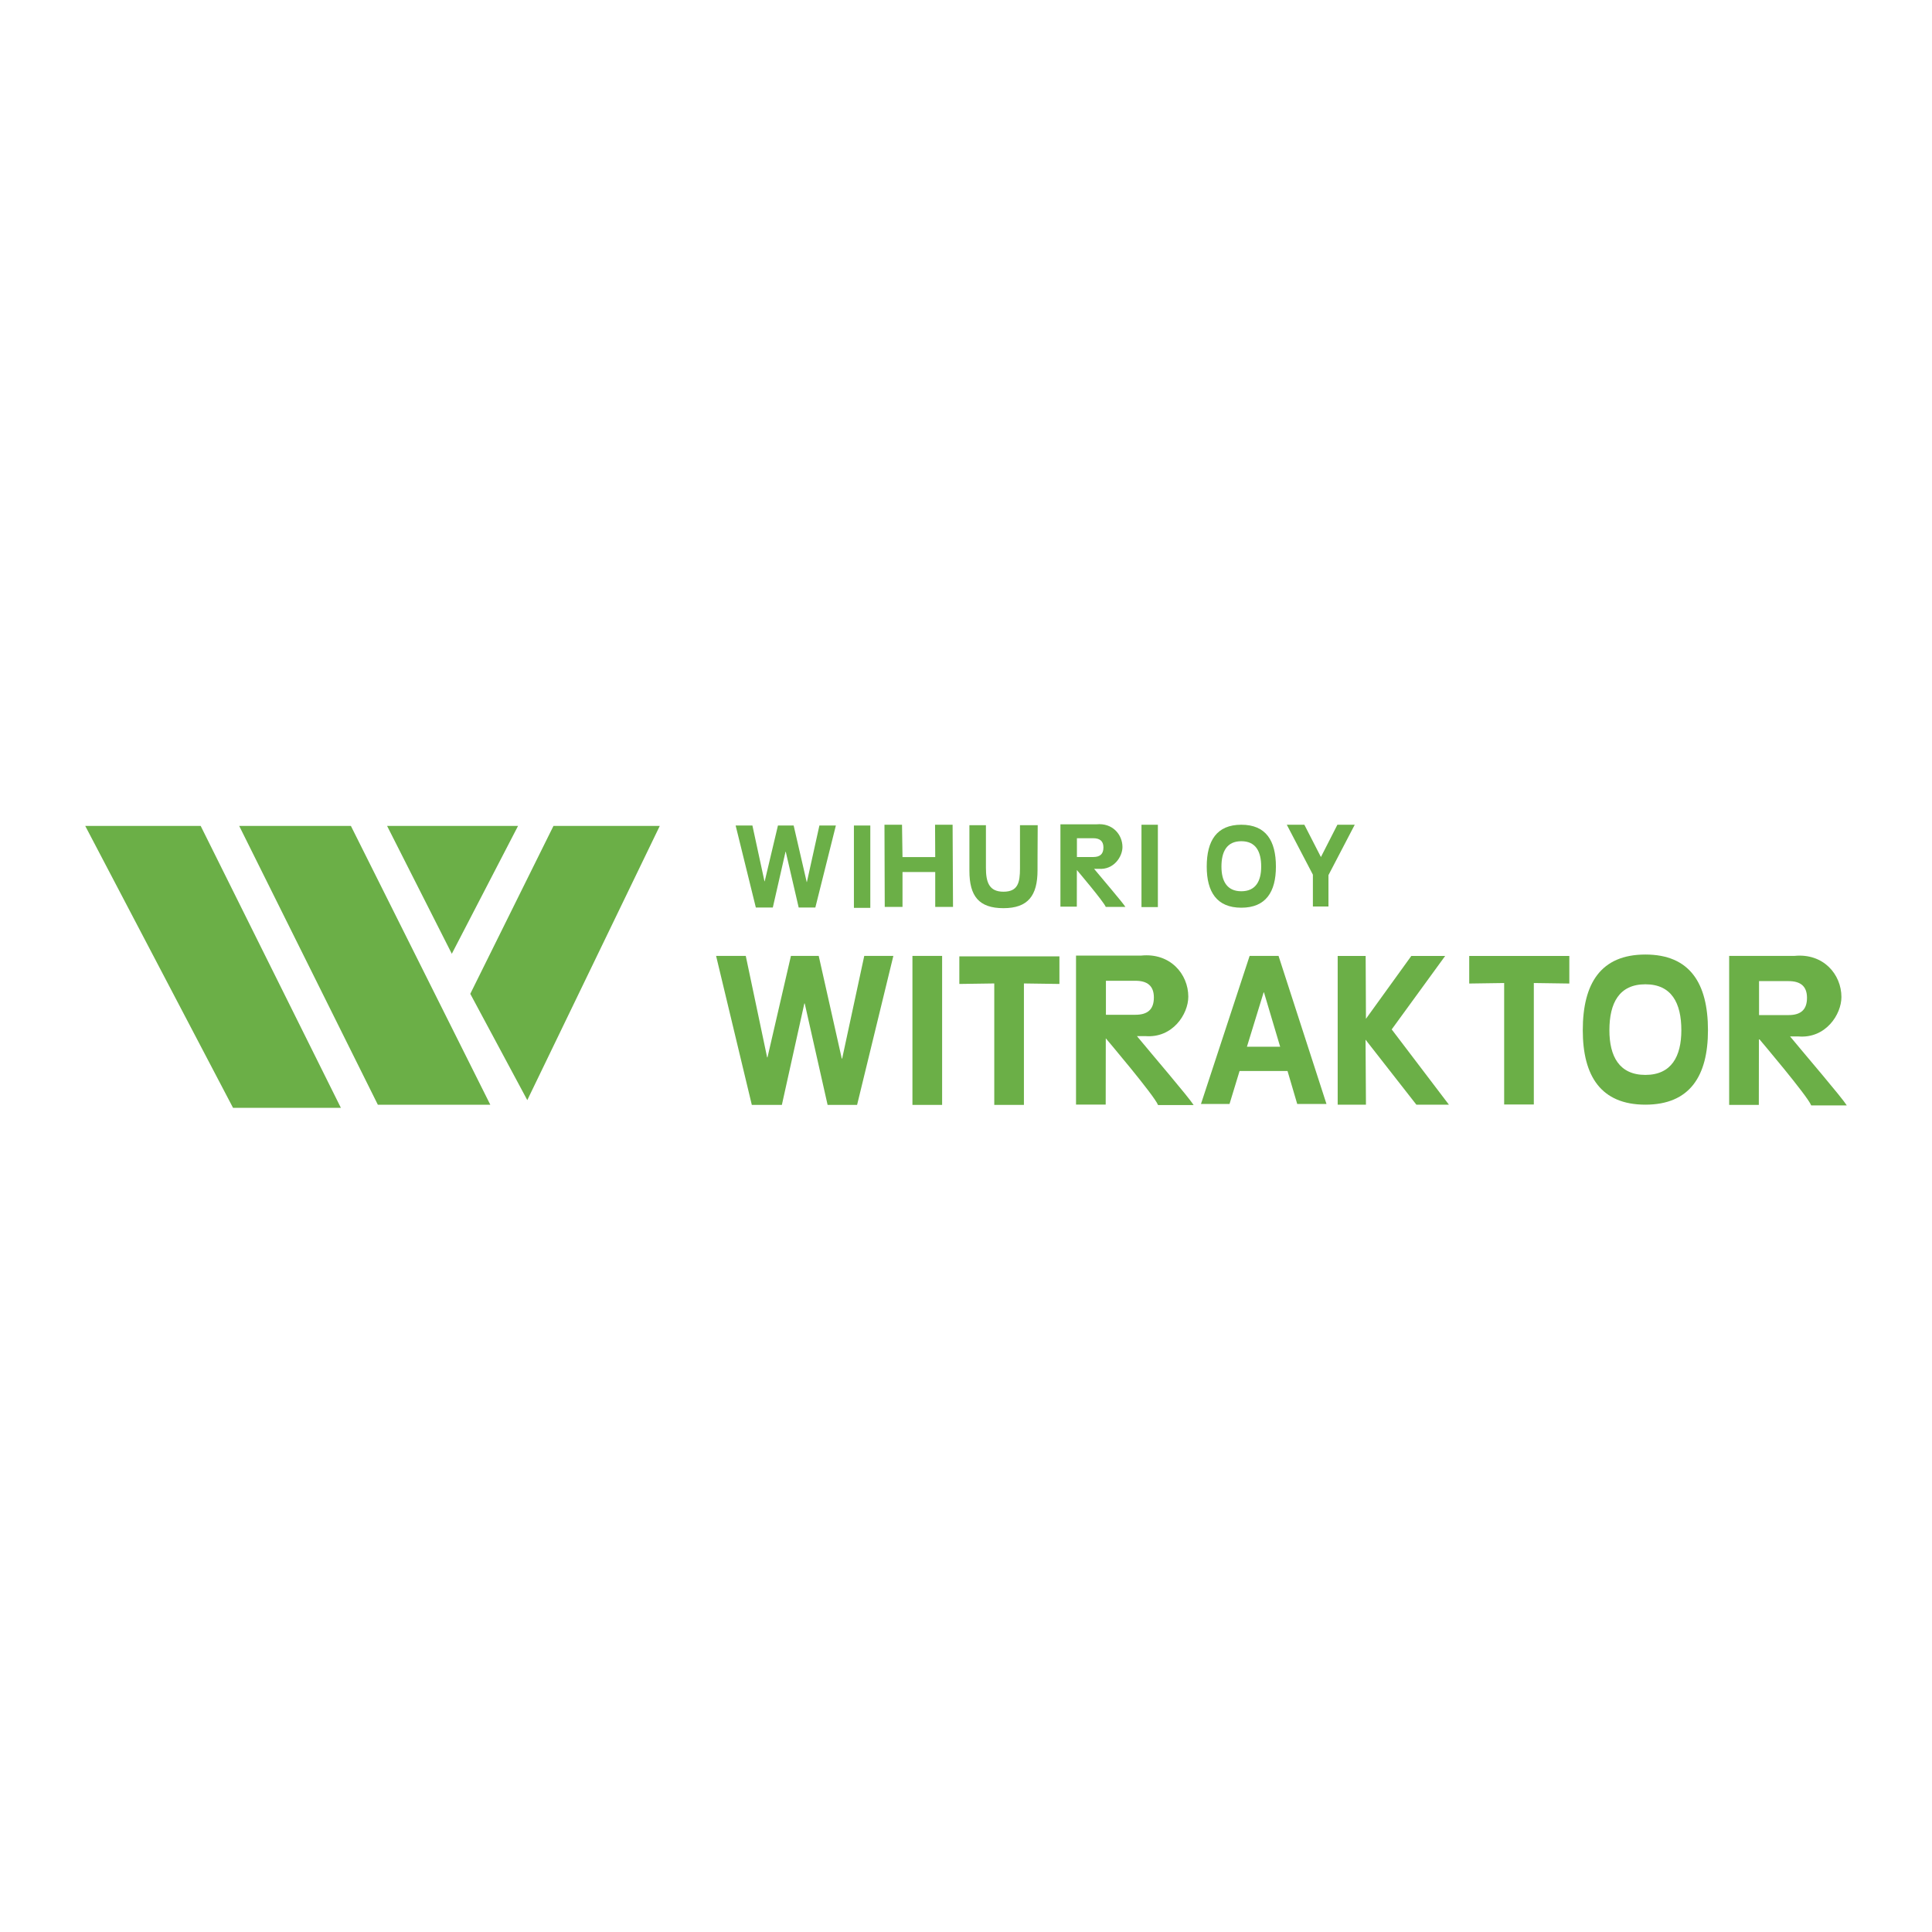 <?xml version="1.0" encoding="utf-8"?>
<!-- Generator: Adobe Illustrator 13.0.0, SVG Export Plug-In . SVG Version: 6.00 Build 14948)  -->
<!DOCTYPE svg PUBLIC "-//W3C//DTD SVG 1.0//EN" "http://www.w3.org/TR/2001/REC-SVG-20010904/DTD/svg10.dtd">
<svg version="1.0" id="Layer_1" xmlns="http://www.w3.org/2000/svg" xmlns:xlink="http://www.w3.org/1999/xlink" x="0px" y="0px"
	 width="192.756px" height="192.756px" viewBox="0 0 192.756 192.756" enable-background="new 0 0 192.756 192.756"
	 xml:space="preserve">
<g>
	<polygon fill-rule="evenodd" clip-rule="evenodd" fill="#FFFFFF" points="0,0 192.756,0 192.756,192.756 0,192.756 0,0 	"/>
	<polygon fill-rule="evenodd" clip-rule="evenodd" fill="#6BAF47" points="85.195,90.577 86.831,90.577 86.831,82.362 
		85.195,82.362 85.195,90.577 	"/>
	<polygon fill-rule="evenodd" clip-rule="evenodd" fill="#6BAF47" points="88.271,90.483 90.043,90.483 90.043,87.002 
		93.308,87.002 93.308,90.483 95.083,90.483 95.041,82.285 93.291,82.285 93.308,85.513 90.043,85.513 89.995,82.285 88.244,82.285 
		88.271,90.483 	"/>
	<polygon fill-rule="evenodd" clip-rule="evenodd" fill="#6BAF47" points="113.886,90.5 115.521,90.5 115.521,82.285 
		113.886,82.285 113.886,90.5 	"/>
	<path fill-rule="evenodd" clip-rule="evenodd" fill="#6BAF47" d="M101.764,86.629c0,1.434-0.207,2.337-1.648,2.337
		c-1.44,0-1.75-0.954-1.75-2.388v-4.247h-1.648c0,1.877,0,4.556,0,4.556c0,2.519,0.949,3.722,3.398,3.722s3.398-1.254,3.398-3.774
		c0,0,0-2.214,0.018-4.503h-1.768V86.629L101.764,86.629z"/>
	<polygon fill-rule="evenodd" clip-rule="evenodd" fill="#6BAF47" points="130.987,90.441 132.541,90.441 132.541,87.311 
		135.162,82.285 133.431,82.285 131.788,85.507 130.137,82.285 128.385,82.285 130.987,87.265 130.987,90.441 	"/>
	<polygon fill-rule="evenodd" clip-rule="evenodd" fill="#6BAF47" points="83.395,82.362 81.752,82.362 80.505,87.998 
		80.484,87.998 79.183,82.362 77.616,82.362 76.294,87.929 76.272,87.929 75.068,82.362 73.395,82.362 75.41,90.543 77.104,90.543 
		78.374,84.973 78.394,84.973 79.685,90.543 81.347,90.543 83.395,82.362 	"/>
	<polygon fill-rule="evenodd" clip-rule="evenodd" fill="#6BAF47" points="89.13,95.371 86.227,95.371 84.022,105.615 
		83.984,105.615 81.684,95.371 78.912,95.371 76.574,105.489 76.536,105.489 74.405,95.371 71.445,95.371 75.009,110.236 
		78.007,110.236 80.25,100.117 80.288,100.117 82.57,110.236 85.512,110.236 89.13,95.371 	"/>
	<polygon fill-rule="evenodd" clip-rule="evenodd" fill="#6BAF47" points="91.034,110.236 93.995,110.236 93.995,95.371 
		91.034,95.371 91.034,110.236 	"/>
	<polygon fill-rule="evenodd" clip-rule="evenodd" fill="#6BAF47" points="99.198,110.236 102.157,110.236 102.157,98.119 
		105.699,98.169 105.699,95.419 95.713,95.419 95.713,98.169 99.198,98.119 99.198,110.236 	"/>
	<polygon fill-rule="evenodd" clip-rule="evenodd" fill="#6BAF47" points="133.461,110.213 136.281,110.213 136.241,103.729 
		141.311,110.213 144.558,110.213 138.851,102.704 144.184,95.376 140.806,95.376 136.281,101.646 136.252,95.376 133.461,95.376 
		133.461,110.213 	"/>
	<polygon fill-rule="evenodd" clip-rule="evenodd" fill="#6BAF47" points="150.07,110.194 153.03,110.194 153.03,98.076 
		156.572,98.127 156.572,95.376 146.584,95.376 146.584,98.127 150.07,98.076 150.07,110.194 	"/>
	<path fill-rule="evenodd" clip-rule="evenodd" fill="#6BAF47" d="M107.355,110.206h2.961l0.009-6.612c0,0,4.856,5.721,5.215,6.659
		h3.551c-0.529-0.833-4.106-4.994-5.659-6.881h0.839c2.712,0.222,4.286-2.184,4.286-3.933c0-2.249-1.797-4.391-4.688-4.101h-6.514
		V110.206L107.355,110.206z M110.338,97.852h2.939c1.195,0,1.845,0.505,1.845,1.669c0,1.216-0.649,1.723-1.845,1.723h-2.939V97.852
		L110.338,97.852z"/>
	<path fill-rule="evenodd" clip-rule="evenodd" fill="#6BAF47" d="M119.821,110.144h2.849l1.002-3.29h4.785l0.967,3.29h2.919
		l-4.783-14.774h-2.884L119.821,110.144L119.821,110.144z M126.073,99.012h0.035l1.613,5.42h-3.314L126.073,99.012L126.073,99.012z"
		/>
	<path fill-rule="evenodd" clip-rule="evenodd" fill="#6BAF47" d="M157.914,102.789c0,4.563,1.813,7.424,6.246,7.424
		c4.431,0,6.244-2.86,6.244-7.424c0-4.694-1.813-7.555-6.244-7.555C159.728,95.234,157.914,98.095,157.914,102.789L157.914,102.789z
		 M160.57,102.789c0-2.727,0.98-4.586,3.59-4.586c2.606,0,3.588,1.859,3.588,4.586c0,2.596-0.981,4.455-3.588,4.455
		C161.551,107.244,160.57,105.385,160.57,102.789L160.57,102.789z"/>
	<path fill-rule="evenodd" clip-rule="evenodd" fill="#6BAF47" d="M172.519,110.236h2.959l0.009-6.608c0,0,4.857,5.72,5.217,6.657
		h3.549c-0.526-0.833-4.104-4.995-5.657-6.879h0.838c2.712,0.222,4.285-2.186,4.285-3.933c0-2.249-1.795-4.392-4.686-4.103h-6.514
		V110.236L172.519,110.236z M175.5,97.886h2.938c1.196,0,1.846,0.505,1.846,1.669c0,1.213-0.649,1.72-1.846,1.72H175.5V97.886
		L175.5,97.886z"/>
	<path fill-rule="evenodd" clip-rule="evenodd" fill="#6BAF47" d="M105.799,90.456h1.635l0.005-3.653c0,0,2.684,3.162,2.883,3.68
		h1.96c-0.291-0.459-2.268-2.759-3.126-3.801h0.463c1.499,0.121,2.369-1.206,2.369-2.173c0-1.242-0.992-2.426-2.59-2.267h-3.599
		V90.456L105.799,90.456z M107.445,83.63h1.624c0.661,0,1.021,0.281,1.021,0.923c0,0.673-0.359,0.952-1.021,0.952h-1.624V83.63
		L107.445,83.63z"/>
	<path fill-rule="evenodd" clip-rule="evenodd" fill="#6BAF47" d="M120.396,86.462c0,2.521,1.002,4.1,3.451,4.1
		s3.451-1.58,3.451-4.1c0-2.597-1.002-4.178-3.451-4.178S120.396,83.866,120.396,86.462L120.396,86.462z M121.864,86.46
		c0-1.506,0.542-2.532,1.982-2.532c1.441,0,1.983,1.026,1.983,2.532c0,1.435-0.542,2.461-1.983,2.461
		C122.406,88.921,121.864,87.895,121.864,86.46L121.864,86.46z"/>
	<path fill-rule="evenodd" clip-rule="evenodd" fill="#6BAF47" d="M20.022,82.402l13.988,28.126H23.25L8.504,82.402H20.022
		L20.022,82.402z M65.826,82.402l-13.218,27.358L46.92,99.154l8.3-16.752H65.826L65.826,82.402z M45.077,95.159l-6.456-12.756
		h13.064L45.077,95.159L45.077,95.159z M48.919,110.222h-11.22L23.865,82.402h11.144L48.919,110.222L48.919,110.222z"/>
</g>
</svg>

